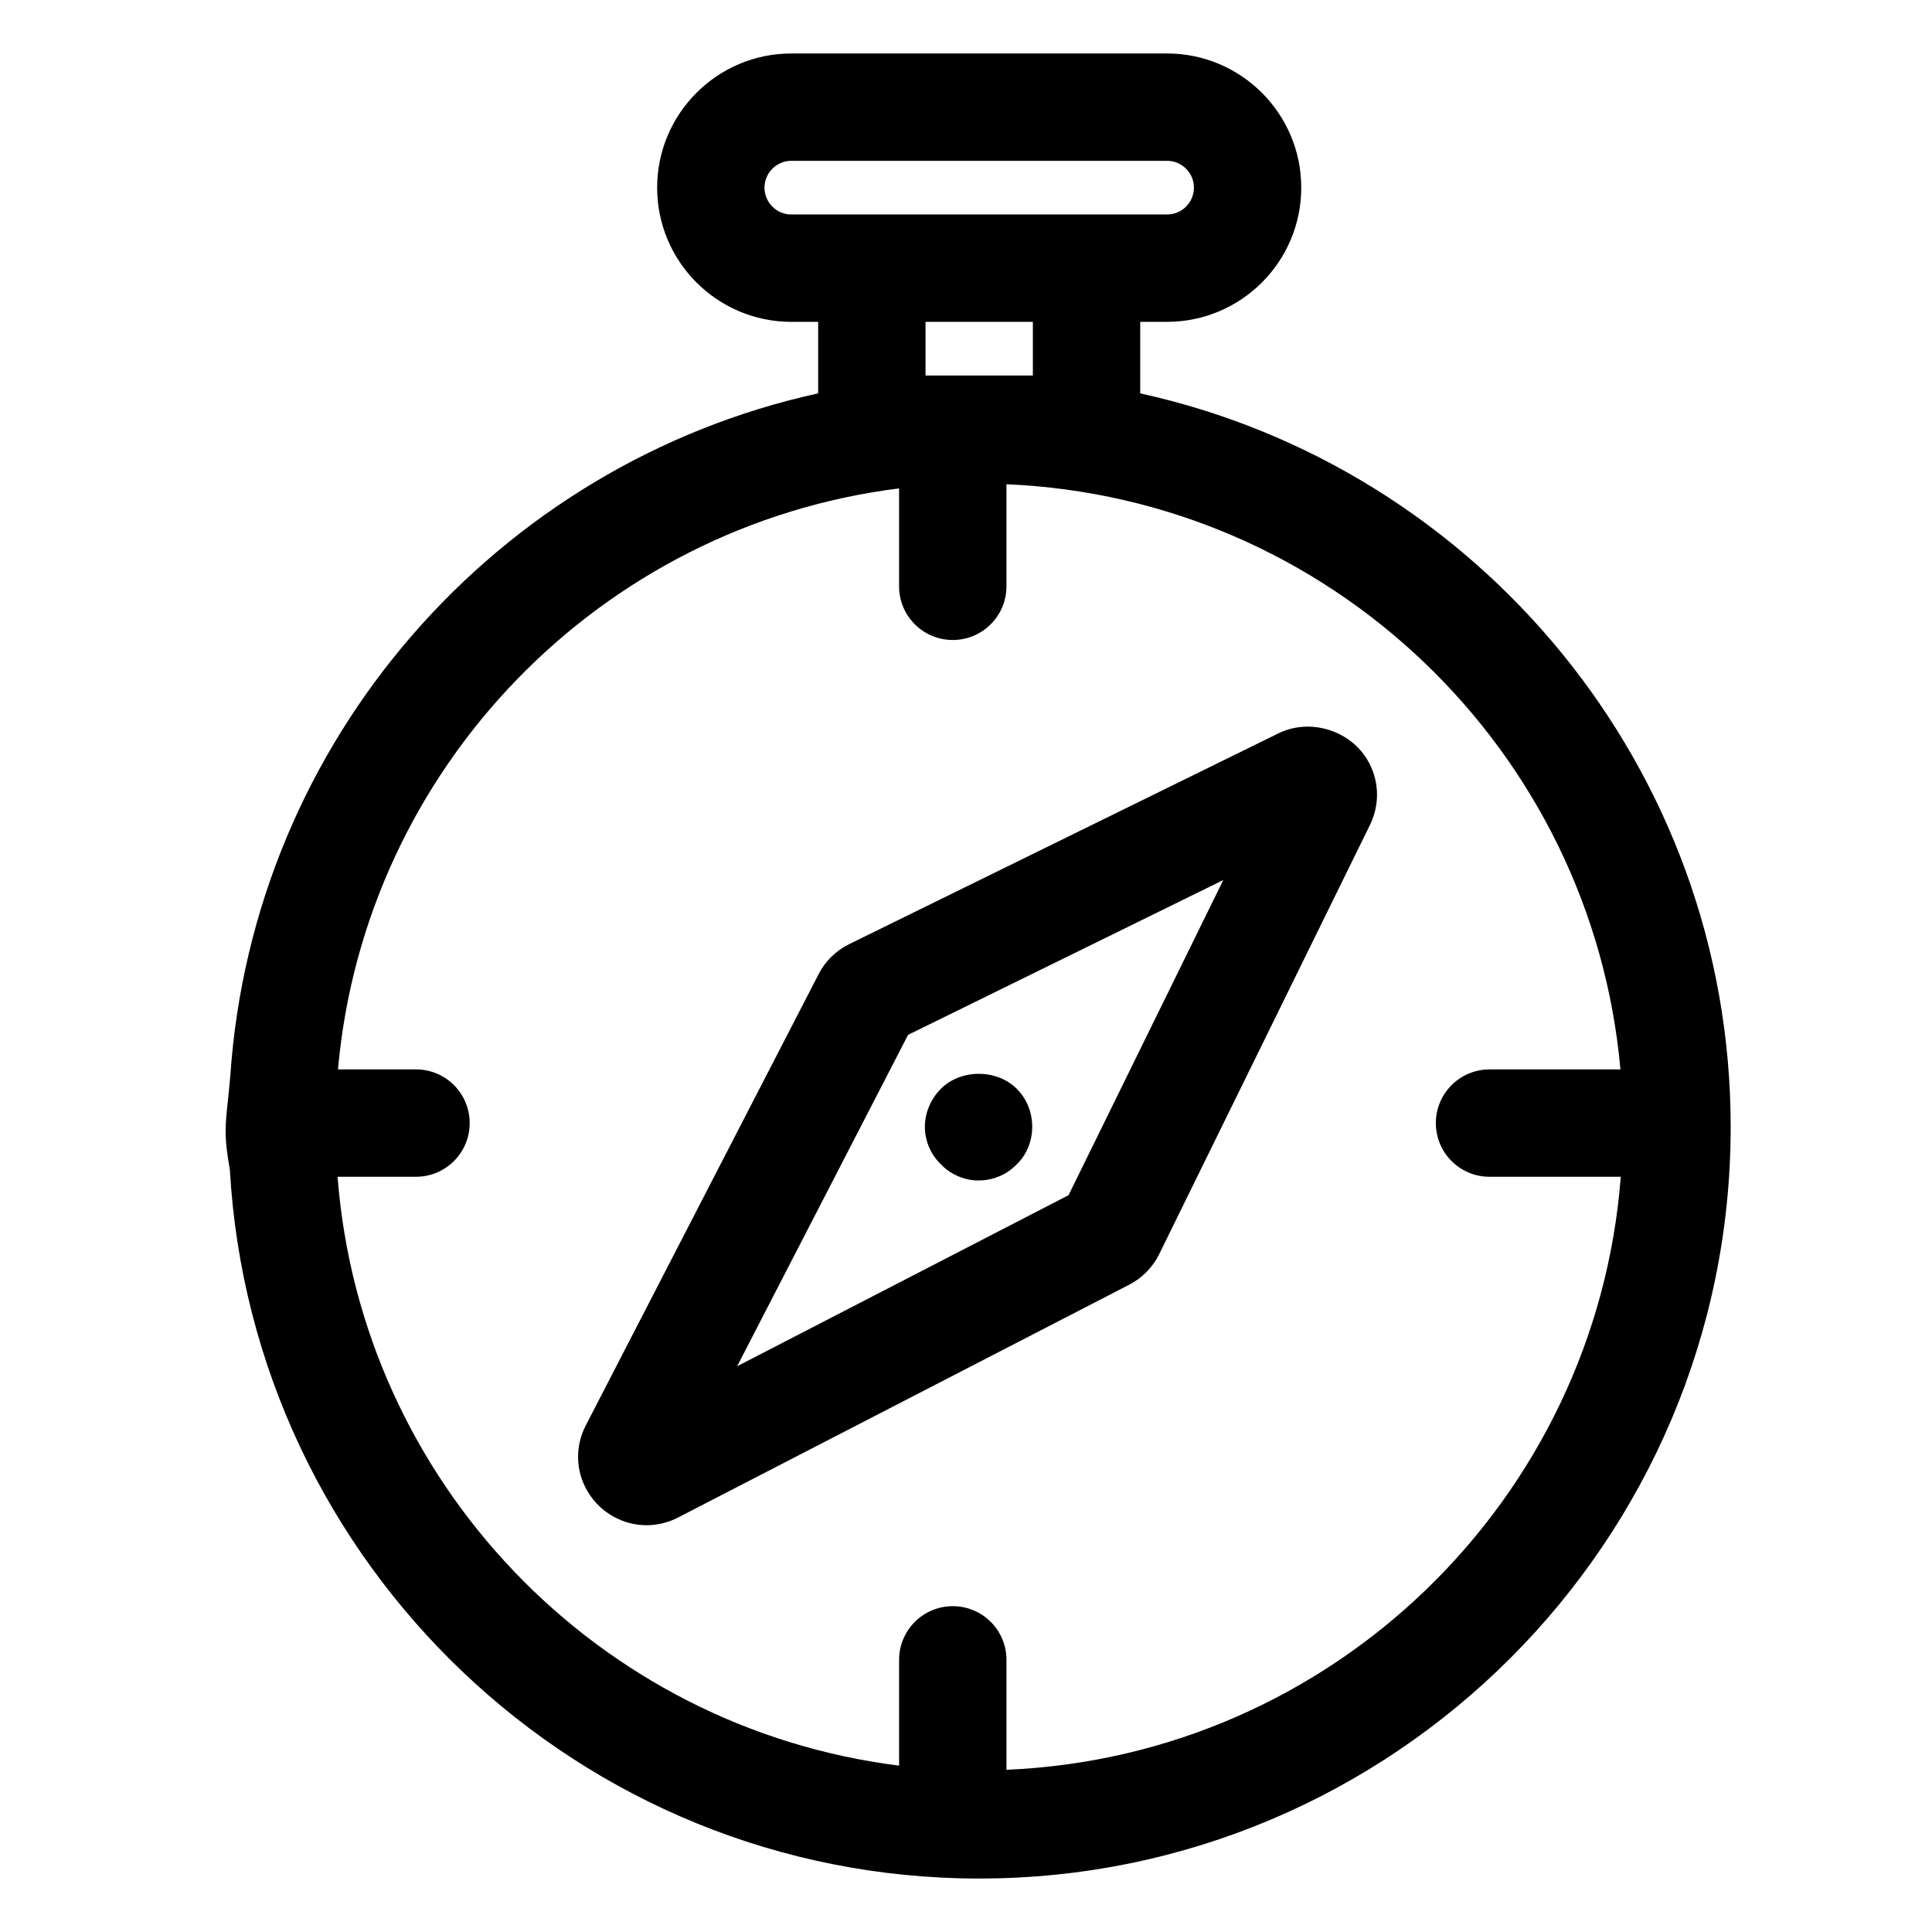 <?xml version="1.0" encoding="UTF-8"?>
<!-- The Best Svg Icon site in the world: iconSvg.co, Visit us! https://iconsvg.co -->
<svg fill="#000000" width="800px" height="800px" version="1.1" viewBox="144 144 512 512" xmlns="http://www.w3.org/2000/svg">
 <g>
  <path d="m446.17 248.24v-18.949h7.113c19.609 0 35.562-15.945 35.562-35.562 0.004-19.621-15.953-35.559-35.562-35.559h-99.57c-19.609 0-35.562 15.945-35.562 35.562s15.957 35.562 35.562 35.562h7.113v18.949c-85.09 18.668-149.79 91.848-155.8 180.96-1.055 12.414-2.106 13.461-0.109 24.789 5.91 104.54 92.582 187.84 198.58 187.84 109.82 0 199.15-89.34 199.15-199.15 0-95.16-67.117-174.83-156.48-194.43zm-92.457-47.395c-3.918 0-7.113-3.195-7.113-7.113s3.195-7.113 7.113-7.113h99.578c3.918 0 7.113 3.195 7.113 7.113s-3.195 7.113-7.113 7.113zm64.008 28.449v14.227h-28.449v-14.227zm-6.996 383.71v-29.125c0-7.863-6.367-14.227-14.227-14.227-7.856 0-14.227 6.363-14.227 14.227v28.027c-79.812-9.965-142.58-75.148-148.81-156.05h20.781c7.856 0 14.227-6.363 14.227-14.227 0-7.863-6.367-14.227-14.227-14.227h-20.676c7.133-79.949 69.57-144.09 148.7-153.97v25.945c0 7.863 6.367 14.227 14.227 14.227 7.856 0 14.227-6.363 14.227-14.227v-27.043c85.664 3.613 155.16 70.457 162.71 155.07h-34.688c-7.856 0-14.227 6.363-14.227 14.227 0 7.863 6.367 14.227 14.227 14.227h34.781c-6.586 85.582-76.445 153.52-162.8 157.15z"/>
  <path d="m482.79 338.35-113.64 55.801c-3.535 1.707-6.469 4.57-8.211 8.016l-61.691 119.57c-2.934 5.668-2.711 12.293 0.598 17.715 3.281 5.406 9.219 8.75 15.488 8.75 2.863 0 5.738-0.695 8.324-2.031l119.47-61.648c3.481-1.75 6.352-4.656 8.074-8.168l55.848-113.73c2.777-5.652 2.457-12.223-0.863-17.559-4.785-7.684-15.223-10.758-23.398-6.711zm-55.617 122.39-87.824 45.328 45.301-87.824 83.531-41.02z"/>
  <path d="m403.32 456.84c3.84 0 7.535-1.559 10.102-4.266 2.699-2.555 4.125-6.254 4.125-9.961 0-3.836-1.426-7.391-4.125-10.102-5.266-5.25-14.797-5.25-20.051 0-2.711 2.711-4.273 6.402-4.273 10.102 0 3.707 1.562 7.406 4.273 9.961 2.551 2.707 6.25 4.266 9.949 4.266z"/>
 </g>
</svg>